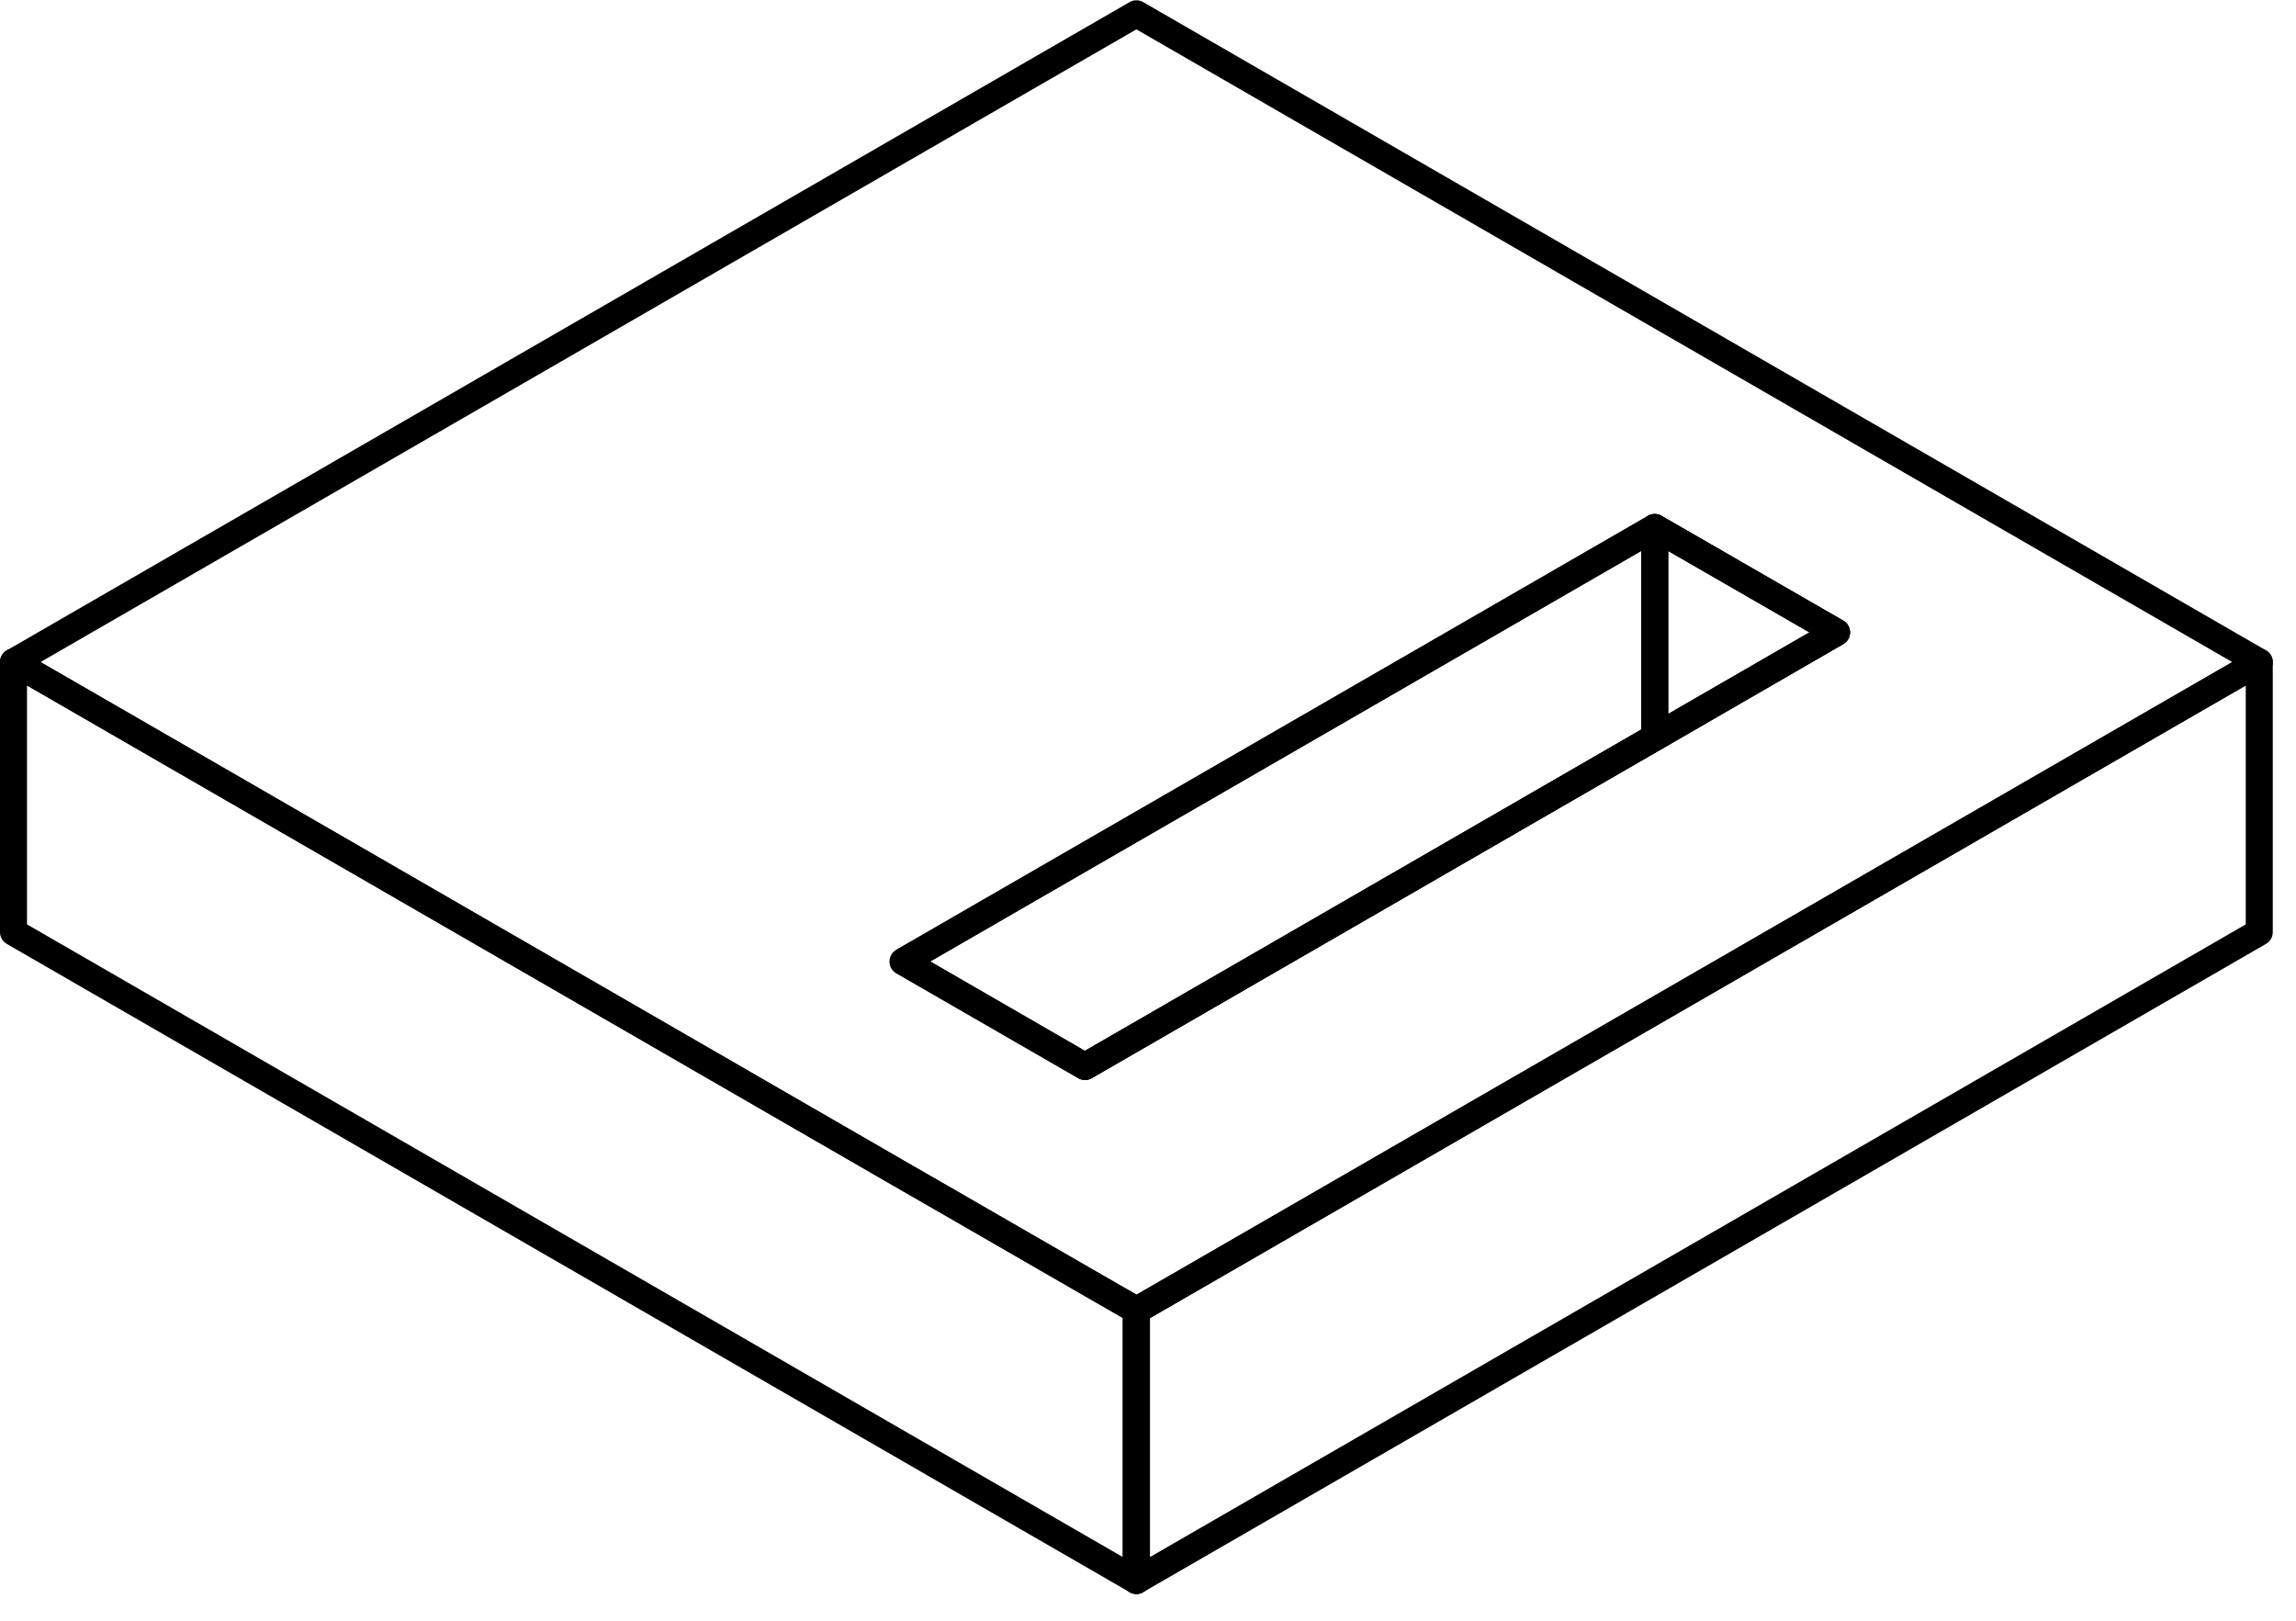 <svg width="85" height="60" viewBox="0 0 85 60" fill="none" xmlns="http://www.w3.org/2000/svg">
<path fill-rule="evenodd" clip-rule="evenodd" d="M41.538 48.172C41.686 47.939 41.995 47.87 42.228 48.018L42.338 48.088C42.483 48.18 42.57 48.339 42.57 48.51V58.51C42.57 58.786 42.346 59.01 42.07 59.01C41.794 59.01 41.57 58.786 41.57 58.51V48.753C41.44 48.591 41.42 48.357 41.538 48.172Z" fill="black"/>
<path fill-rule="evenodd" clip-rule="evenodd" d="M60.827 19.28C60.965 19.041 61.27 18.959 61.51 19.097L68.24 22.977C68.479 23.115 68.561 23.421 68.423 23.66C68.285 23.899 67.98 23.981 67.74 23.843L61.01 19.963C60.771 19.825 60.689 19.52 60.827 19.28Z" fill="black"/>
<path fill-rule="evenodd" clip-rule="evenodd" d="M61.01 19.097C61.164 19.008 61.355 19.008 61.51 19.097L68.24 22.977C68.394 23.066 68.49 23.231 68.49 23.41C68.49 23.588 68.395 23.753 68.24 23.843L61.51 27.733C61.355 27.822 61.165 27.822 61.01 27.733C60.855 27.644 60.76 27.479 60.76 27.3V19.53C60.76 19.351 60.855 19.186 61.01 19.097ZM61.76 20.395V26.433L66.99 23.411L61.76 20.395Z" fill="black"/>
<path fill-rule="evenodd" clip-rule="evenodd" d="M61.51 19.097C61.664 19.186 61.76 19.351 61.76 19.53V27.3C61.76 27.479 61.665 27.644 61.51 27.733L40.42 39.913C40.265 40.002 40.075 40.002 39.92 39.913L33.19 36.023C33.035 35.934 32.94 35.769 32.94 35.59C32.94 35.411 33.035 35.246 33.19 35.157L61.01 19.097C61.164 19.008 61.355 19.008 61.51 19.097ZM34.44 35.59L40.17 38.903L60.76 27.011V20.396L34.44 35.59Z" fill="black"/>
<path fill-rule="evenodd" clip-rule="evenodd" d="M68.423 23.16C68.561 23.399 68.479 23.705 68.24 23.843L61.51 27.733L40.42 39.913C40.181 40.051 39.875 39.969 39.737 39.73C39.599 39.491 39.681 39.185 39.92 39.047L67.74 22.977C67.979 22.839 68.285 22.921 68.423 23.16Z" fill="black"/>
<path fill-rule="evenodd" clip-rule="evenodd" d="M83.89 24.077C84.045 24.166 84.14 24.331 84.14 24.51V34.51C84.14 34.689 84.045 34.854 83.89 34.943L42.32 58.943C42.165 59.032 41.975 59.032 41.82 58.943C41.665 58.854 41.57 58.689 41.57 58.51V48.51C41.57 48.331 41.665 48.166 41.82 48.077L83.39 24.077C83.545 23.988 83.735 23.988 83.89 24.077ZM42.57 48.799V57.644L83.14 34.221V25.376L42.57 48.799Z" fill="black"/>
<path fill-rule="evenodd" clip-rule="evenodd" d="M0.25 24.077C0.405 23.988 0.595 23.988 0.75 24.077L9.41 29.077L33.689 43.097L35.479 44.127L40.419 46.977L42.209 48.007C42.216 48.01 42.222 48.014 42.228 48.018L42.338 48.088C42.483 48.18 42.57 48.339 42.57 48.51V58.51C42.57 58.689 42.475 58.854 42.32 58.943C42.165 59.032 41.975 59.032 41.82 58.943L0.25 34.943C0.095 34.854 0 34.689 0 34.51V24.51C1.84777e-06 24.331 0.095 24.166 0.25 24.077ZM1 25.376V34.221L41.57 57.644V48.792L39.921 47.843L34.981 44.993L33.191 43.963L8.91 29.943L1 25.376Z" fill="black"/>
<path fill-rule="evenodd" clip-rule="evenodd" d="M41.82 0.077C41.975 -0.012 42.165 -0.012 42.32 0.077L83.89 24.077C84.045 24.166 84.14 24.331 84.14 24.51C84.14 24.689 84.045 24.854 83.89 24.943L42.32 48.943C42.159 49.036 41.959 49.032 41.802 48.932L41.701 48.868L39.921 47.843L34.981 44.993L33.191 43.963L8.91 29.943L0.25 24.943C0.095 24.854 -1.84772e-06 24.689 0 24.51C1.84777e-06 24.331 0.095 24.166 0.25 24.077L41.82 0.077ZM1.5 24.51L9.41 29.077L33.689 43.097L35.479 44.127L40.419 46.977L42.075 47.929L82.64 24.51L42.07 1.087L1.5 24.51ZM61.01 19.097C61.164 19.008 61.355 19.008 61.51 19.097L68.24 22.977L67.99 23.41L68.24 23.843L40.41 39.913C40.255 40.002 40.065 40.002 39.91 39.913L33.18 36.033C33.026 35.944 32.93 35.779 32.93 35.6C32.93 35.422 33.025 35.256 33.18 35.167L61.01 19.097ZM66.99 23.411L61.26 20.107L34.431 35.6L40.16 38.903L66.99 23.411Z" fill="black"/>
</svg>
